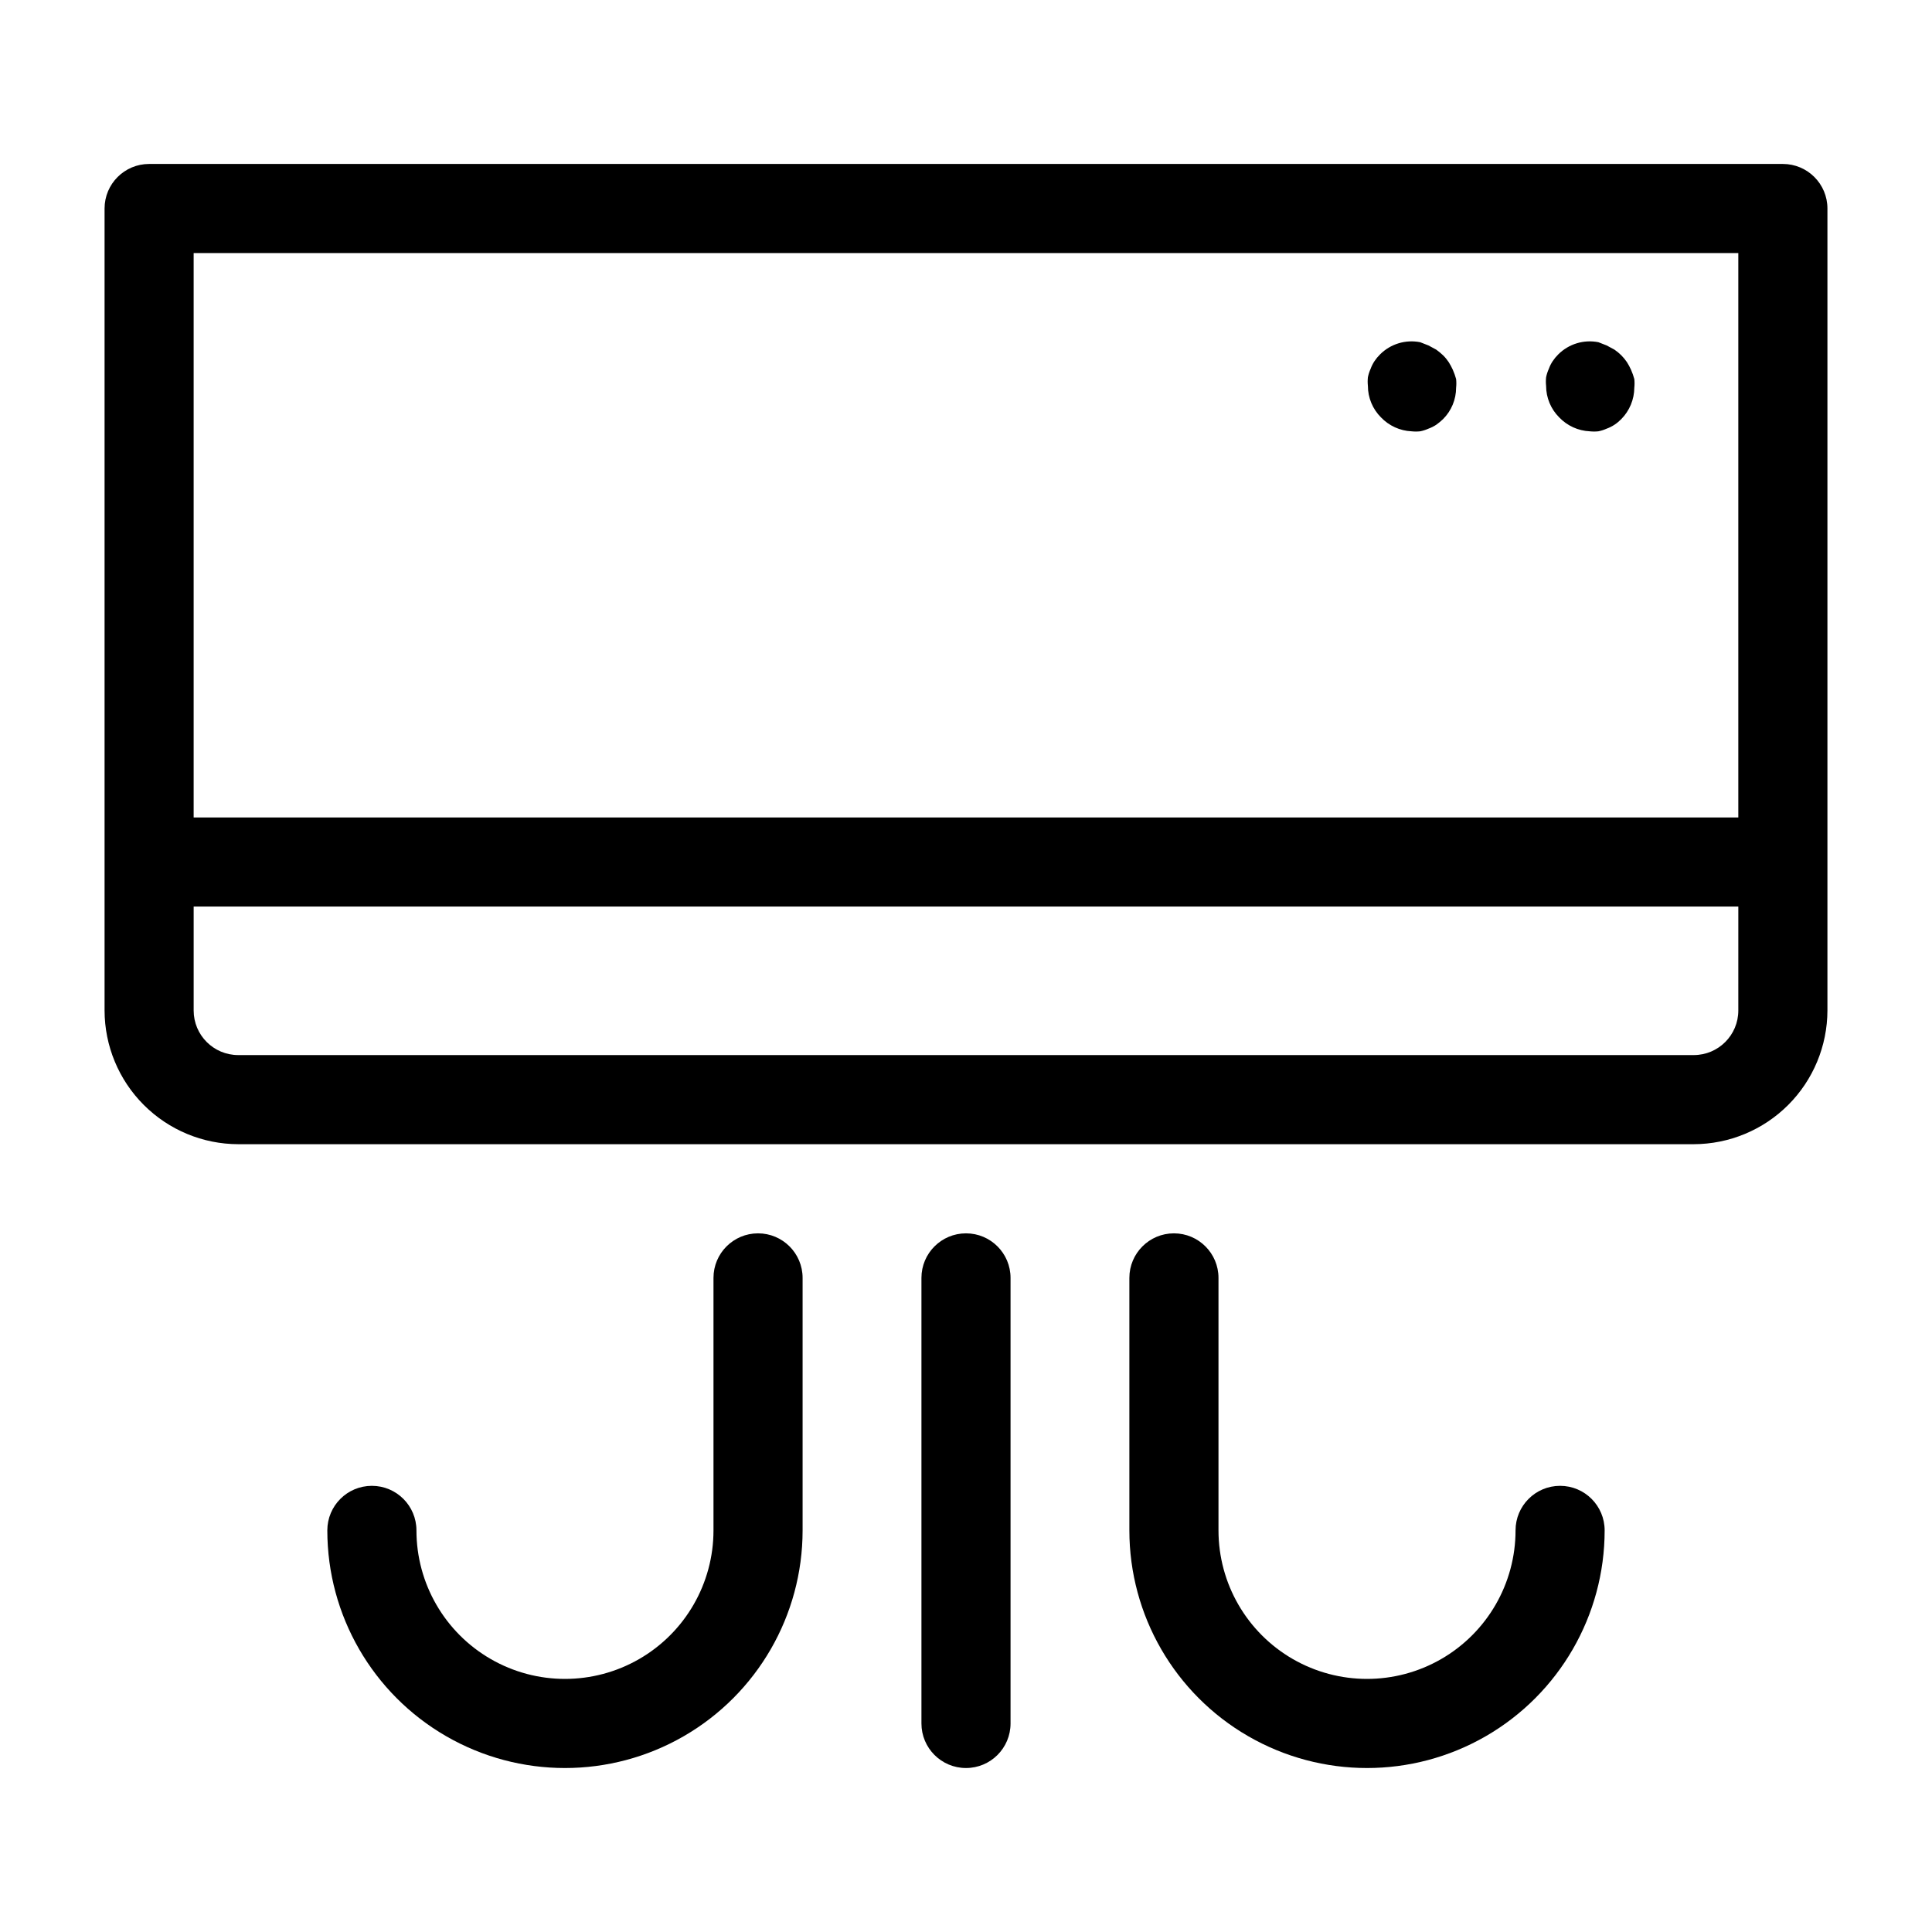 <?xml version="1.0" encoding="UTF-8"?>
<!-- The Best Svg Icon site in the world: iconSvg.co, Visit us! https://iconsvg.co -->
<svg fill="#000000" width="800px" height="800px" version="1.1" viewBox="144 144 512 512" xmlns="http://www.w3.org/2000/svg">
 <g>
  <path d="m616.48 187.45h-432.96c-6.523 0-11.809 5.289-11.809 11.809v212.54c0.02 9.391 3.758 18.391 10.398 25.027 6.637 6.641 15.637 10.379 25.023 10.398h385.73c9.387-0.02 18.387-3.758 25.027-10.398 6.637-6.637 10.375-15.637 10.398-25.027v-212.54c0-6.519-5.289-11.809-11.809-11.809zm-421.16 23.617h409.35v149.57h-409.35zm409.35 200.73c0 6.523-5.289 11.809-11.809 11.809h-385.73c-6.519 0-11.809-5.285-11.809-11.809v-27.551h409.35z"/>
  <path d="m576.25 242.01c-0.32-0.707-0.688-1.391-1.102-2.047-0.883-1.305-2.004-2.426-3.309-3.309l-2.047-1.102-2.203-0.863c-3.859-0.762-7.844 0.449-10.629 3.227-0.559 0.551-1.059 1.156-1.492 1.809-0.422 0.641-0.766 1.328-1.023 2.047-0.32 0.707-0.559 1.445-0.711 2.207-0.082 0.758-0.082 1.523 0 2.281 0.004 3.129 1.25 6.133 3.465 8.344 2.125 2.231 5.031 3.559 8.109 3.699 0.758 0.082 1.523 0.082 2.281 0 0.758-0.152 1.5-0.391 2.203-0.707 0.719-0.262 1.406-0.605 2.047-1.023 0.656-0.434 1.262-0.938 1.812-1.496 2.199-2.223 3.441-5.219 3.461-8.344 0.082-0.758 0.082-1.523 0-2.281-0.227-0.836-0.516-1.652-0.863-2.441z"/>
  <path d="m529.02 242.01c-0.32-0.707-0.688-1.391-1.102-2.047-0.434-0.652-0.934-1.262-1.496-1.812-0.566-0.539-1.172-1.039-1.809-1.496l-2.047-1.102-2.203-0.863c-3.859-0.762-7.844 0.449-10.629 3.227-0.559 0.551-1.062 1.156-1.496 1.809-0.418 0.641-0.762 1.328-1.023 2.047-0.316 0.707-0.555 1.445-0.707 2.207-0.082 0.758-0.082 1.523 0 2.281 0 3.129 1.246 6.133 3.461 8.344 2.129 2.231 5.031 3.559 8.109 3.699 0.758 0.082 1.523 0.082 2.285 0 0.758-0.152 1.496-0.391 2.203-0.707 0.719-0.262 1.406-0.605 2.047-1.023 0.637-0.457 1.242-0.957 1.809-1.496 2.215-2.211 3.461-5.215 3.465-8.344 0.082-0.758 0.082-1.523 0-2.281-0.23-0.836-0.52-1.652-0.867-2.441z"/>
  <path d="m557.44 537.76c-6.519 0-11.805 5.289-11.805 11.809 0 14.062-7.504 27.055-19.684 34.086-12.176 7.031-27.18 7.031-39.359 0-12.176-7.031-19.68-20.023-19.68-34.086v-66.91c0-6.523-5.285-11.809-11.809-11.809-6.519 0-11.809 5.285-11.809 11.809v66.91c0 22.5 12.004 43.289 31.488 54.539 19.488 11.25 43.492 11.25 62.977 0 19.484-11.25 31.488-32.039 31.488-54.539 0-6.519-5.285-11.809-11.809-11.809z"/>
  <path d="m344.89 470.85c-6.523 0-11.809 5.285-11.809 11.809v66.91c0 14.062-7.5 27.055-19.68 34.086s-27.184 7.031-39.359 0c-12.18-7.031-19.68-20.023-19.68-34.086 0-6.519-5.289-11.809-11.809-11.809-6.523 0-11.809 5.289-11.809 11.809 0 22.5 12.004 43.289 31.488 54.539s43.492 11.25 62.977 0 31.488-32.039 31.488-54.539v-66.91c0-6.523-5.289-11.809-11.809-11.809z"/>
  <path d="m400 470.85c-6.523 0-11.809 5.285-11.809 11.809v118.08-0.004c0 6.523 5.285 11.809 11.809 11.809 6.519 0 11.805-5.285 11.805-11.809v-118.08 0.004c0-6.523-5.285-11.809-11.805-11.809z"/>
 </g>
</svg>